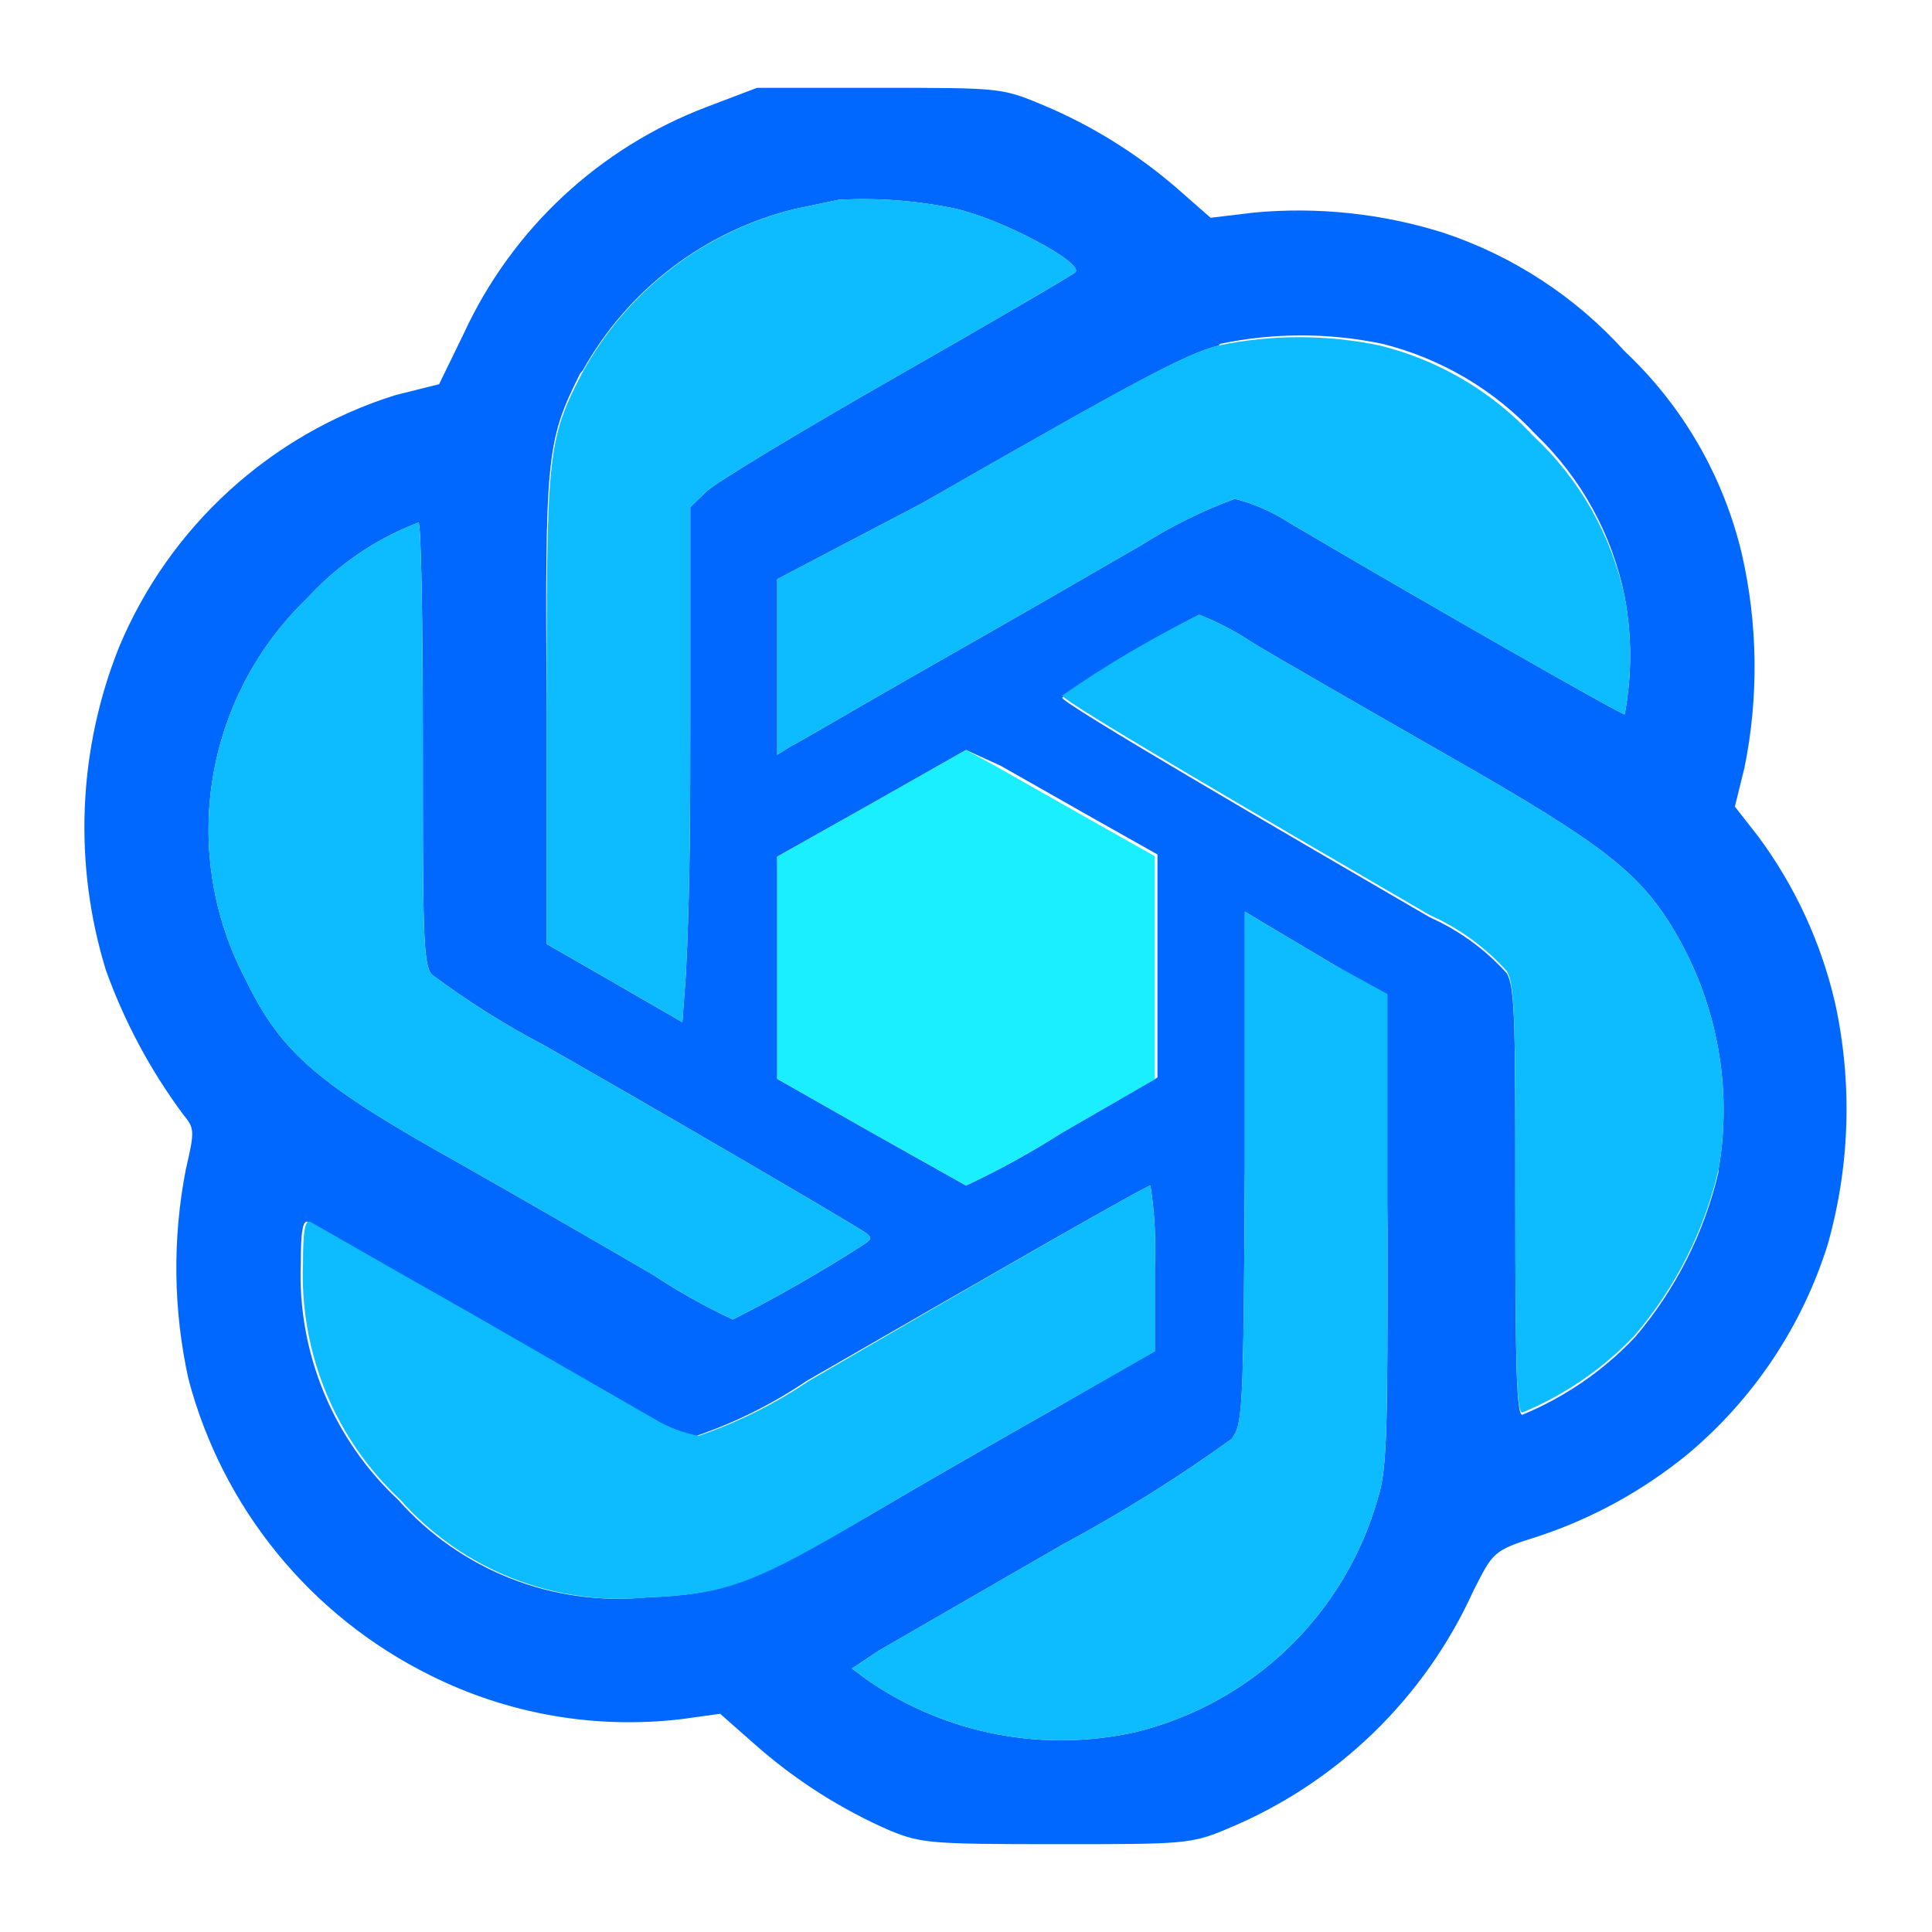 <svg width="90" height="90" viewBox="0 0 90 90" fill="none" xmlns="http://www.w3.org/2000/svg">
<g clip-path="url(#clip0_10419_9952)">
<path d="M85.48 46.698C84.832 43.911 83.621 41.287 81.921 38.986L80.817 37.575L81.266 35.755C81.931 32.47 81.889 29.081 81.144 25.814C80.29 22.196 78.391 18.909 75.683 16.363C73.392 13.822 70.481 11.919 67.235 10.841C64.394 9.948 61.404 9.628 58.439 9.9L56.394 10.145L54.88 8.816C52.975 7.155 50.813 5.814 48.478 4.848C46.657 4.091 46.514 4.091 40.91 4.091H35.264L32.953 4.97C27.927 6.868 23.849 10.666 21.601 15.545L20.455 17.898L18.41 18.409C15.539 19.31 12.9 20.828 10.678 22.856C8.455 24.884 6.703 27.373 5.544 30.15C3.63 34.944 3.413 40.249 4.93 45.184C5.793 47.592 7.006 49.859 8.53 51.913C9.062 52.568 9.082 52.65 8.653 54.491C8.029 57.711 8.071 61.024 8.776 64.227C9.557 67.198 10.965 69.968 12.905 72.349C14.846 74.731 17.274 76.669 20.026 78.034C23.66 79.856 27.751 80.567 31.787 80.079L33.546 79.834L35.101 81.204C37.004 82.9 39.165 84.28 41.503 85.295C42.935 85.868 43.405 85.909 49.255 85.909C55.105 85.909 55.494 85.909 57.171 85.193C62.269 83.084 66.372 79.112 68.646 74.086C69.546 72.327 69.546 72.225 71.591 71.591C74.138 70.756 76.51 69.459 78.587 67.766C81.657 65.207 83.929 61.821 85.132 58.009C86.182 54.325 86.302 50.439 85.48 46.698ZM56.844 16.016C59.333 15.495 61.903 15.495 64.391 16.016C67.13 16.697 69.611 18.161 71.53 20.23C73.66 22.265 75.11 24.908 75.683 27.798C76.025 29.609 76.025 31.468 75.683 33.279C75.478 33.279 65.721 27.695 60.076 24.361C59.291 23.849 58.427 23.469 57.519 23.236C56.002 23.797 54.548 24.517 53.182 25.384C51.137 26.57 46.78 29.086 43.426 30.988C40.071 32.891 37.146 34.63 36.819 34.773L36.205 35.161V31.07V26.98L42.955 23.441C53.346 17.488 55.228 16.507 56.762 16.098L56.844 16.016ZM46.617 35.673L51.014 38.168L53.919 39.804V50.195L49.46 52.773C48.028 53.687 46.539 54.507 45.001 55.227L40.562 52.732L36.205 50.257V39.907L40.603 37.432L45.001 34.936L46.617 35.673ZM27.144 17.264C28.184 15.396 29.598 13.764 31.298 12.469C32.998 11.174 34.947 10.243 37.023 9.736L39.069 9.307C40.886 9.208 42.708 9.345 44.489 9.716C46.739 10.227 50.523 12.273 50.094 12.682C49.971 12.805 46.228 14.993 41.748 17.55C37.269 20.107 33.301 22.5 32.892 22.909L32.155 23.625V33.402C32.155 37.493 32.155 41.4 31.951 45.389L31.787 47.618L28.637 45.798L25.466 43.977V33.136C25.385 21.232 25.446 20.557 27.021 17.407L27.144 17.264ZM11.455 45.654C9.932 42.781 9.387 39.488 9.904 36.277C10.421 33.065 11.971 30.11 14.319 27.859C15.746 26.299 17.518 25.094 19.494 24.341C19.616 24.341 19.698 28.943 19.698 34.568C19.698 43.179 19.698 44.898 20.107 45.389C21.755 46.625 23.499 47.726 25.323 48.682C30.048 51.361 39.478 56.864 40.276 57.395C40.623 57.641 40.623 57.702 40.276 57.948C38.293 59.226 36.245 60.401 34.139 61.466C32.869 60.877 31.645 60.193 30.478 59.42C28.637 58.336 24.587 56.005 21.457 54.225C14.892 50.563 13.112 49.091 11.455 45.654ZM30.089 74.413C27.945 74.62 25.781 74.316 23.776 73.527C21.771 72.738 19.982 71.486 18.553 69.873C17.048 68.469 15.864 66.758 15.08 64.855C14.297 62.953 13.932 60.904 14.012 58.848C14.012 57.313 14.114 56.802 14.36 56.925C14.605 57.048 17.919 58.97 21.866 61.2L30.396 66.109C31.026 66.489 31.719 66.752 32.441 66.886C34.259 66.265 35.985 65.405 37.576 64.329C45.635 59.686 53.387 55.227 53.592 55.227C53.788 56.499 53.856 57.787 53.796 59.073V62.938L49.092 65.638C46.453 67.132 42.648 69.32 40.644 70.507C35.06 73.779 33.73 74.27 30.089 74.413ZM64.637 57.273C64.637 66.293 64.637 68.42 64.187 69.791C63.44 72.433 62.008 74.831 60.036 76.742C58.064 78.653 55.622 80.009 52.958 80.673C50.823 81.159 48.611 81.2 46.461 80.791C44.31 80.383 42.267 79.535 40.46 78.3L39.682 77.727L40.91 76.909L49.521 71.939C52.245 70.478 54.87 68.838 57.376 67.029C57.887 66.334 57.928 65.823 57.989 54.389V42.464L58.869 42.995L62.101 44.918L64.473 46.309L64.637 57.273ZM80.06 54.573C79.397 57.426 78.057 60.078 76.153 62.304C74.68 63.859 72.896 65.086 70.916 65.904C70.651 65.904 70.589 63.859 70.589 56.005C70.589 47.823 70.589 45.961 70.18 45.327C69.182 44.221 67.962 43.336 66.601 42.73C59.564 38.639 49.48 32.768 49.48 32.502C51.508 31.056 53.642 29.764 55.862 28.636C56.716 28.973 57.531 29.398 58.296 29.904C59.462 30.62 63.532 32.952 67.317 35.12C74.782 39.375 76.46 40.684 78.117 43.568C80.012 46.866 80.699 50.721 80.06 54.47V54.573Z" fill="#0068FF"/>
<path d="M53.796 39.886V50.277L49.46 52.773C48.028 53.687 46.539 54.507 45.001 55.227L40.562 52.732L36.205 50.257V39.907L40.603 37.432L45.001 34.937L46.494 35.755L50.891 38.25L53.796 39.886Z" fill="#1AEFFF"/>
<path d="M40.274 57.948C38.291 59.226 36.243 60.401 34.138 61.466C32.868 60.877 31.644 60.193 30.477 59.42C28.636 58.336 24.586 56.005 21.456 54.225C14.89 50.563 13.111 49.091 11.454 45.654C9.931 42.781 9.386 39.488 9.903 36.277C10.42 33.065 11.97 30.11 14.318 27.859C15.745 26.299 17.517 25.094 19.492 24.341C19.615 24.341 19.697 28.943 19.697 34.568C19.697 43.179 19.697 44.898 20.106 45.389C21.753 46.625 23.498 47.726 25.322 48.682C30.047 51.361 39.477 56.864 40.274 57.395C40.622 57.641 40.622 57.702 40.274 57.948Z" fill="#0DBBFF"/>
<path d="M53.796 59.093V62.959L49.092 65.638C46.453 67.132 42.648 69.32 40.644 70.507C35.162 73.779 33.833 74.27 30.192 74.413C28.047 74.62 25.884 74.316 23.879 73.527C21.874 72.737 20.084 71.485 18.655 69.873C17.151 68.469 15.966 66.758 15.182 64.855C14.399 62.953 14.034 60.904 14.114 58.847C14.114 57.313 14.216 56.802 14.462 56.925C14.707 57.047 18.021 58.97 21.969 61.2L30.498 66.109C31.128 66.488 31.821 66.752 32.544 66.886C34.361 66.265 36.087 65.405 37.678 64.329C45.635 59.686 53.387 55.227 53.592 55.227C53.789 56.506 53.858 57.801 53.796 59.093Z" fill="#0DBBFF"/>
<path d="M64.636 46.309V57.273C64.636 66.293 64.636 68.421 64.186 69.791C63.439 72.433 62.007 74.831 60.035 76.742C58.063 78.653 55.621 80.009 52.957 80.673C50.822 81.159 48.611 81.2 46.46 80.791C44.309 80.383 42.266 79.535 40.459 78.3L39.682 77.728L40.909 76.909L49.52 71.939C52.245 70.479 54.869 68.839 57.375 67.03C57.886 66.334 57.927 65.823 57.989 54.389V42.464L58.868 42.996L62.1 44.918L64.636 46.309Z" fill="#0DBBFF"/>
<path d="M80.06 54.47C79.397 57.324 78.057 59.976 76.153 62.202C74.68 63.757 72.896 64.983 70.917 65.802C70.651 65.802 70.59 63.757 70.59 55.902C70.59 47.72 70.59 45.859 70.18 45.225C69.182 44.118 67.963 43.233 66.601 42.627C59.565 38.536 49.48 32.666 49.48 32.4C51.512 30.989 53.645 29.731 55.862 28.636C56.716 28.973 57.532 29.398 58.296 29.904C59.462 30.62 63.533 32.952 67.317 35.12C74.783 39.375 76.46 40.684 78.117 43.568C80.012 46.866 80.699 50.721 80.06 54.47Z" fill="#0DBBFF"/>
<path d="M75.682 33.279C75.478 33.279 65.721 27.695 60.075 24.361C59.291 23.849 58.427 23.468 57.519 23.236C56.001 23.797 54.548 24.517 53.182 25.384C51.137 26.57 46.78 29.086 43.425 30.988C40.071 32.891 37.146 34.629 36.819 34.773L36.205 35.161V31.07V26.979L42.955 23.441C53.325 17.488 55.228 16.507 56.741 16.098C59.23 15.576 61.8 15.576 64.289 16.098C67.028 16.779 69.508 18.243 71.428 20.311C73.581 22.311 75.066 24.925 75.682 27.797C76.025 29.609 76.025 31.468 75.682 33.279Z" fill="#0DBBFF"/>
<path d="M50.094 12.682C49.971 12.804 46.228 14.993 41.749 17.55C37.269 20.107 33.301 22.5 32.892 22.909L32.155 23.625V33.402C32.155 37.493 32.155 41.4 31.951 45.388L31.787 47.618L28.637 45.797L25.467 43.977V33.136C25.467 21.232 25.467 20.557 27.103 17.407C28.132 15.508 29.546 13.846 31.255 12.525C32.963 11.204 34.928 10.255 37.024 9.736L39.069 9.307C40.886 9.207 42.708 9.345 44.489 9.716C46.739 10.227 50.524 12.273 50.094 12.682Z" fill="#0DBBFF"/>
</g>
<defs>
<clipPath id="clip0_10419_9952">
<rect width="90" height="90" fill="white"/>
</clipPath>
</defs>
</svg>
